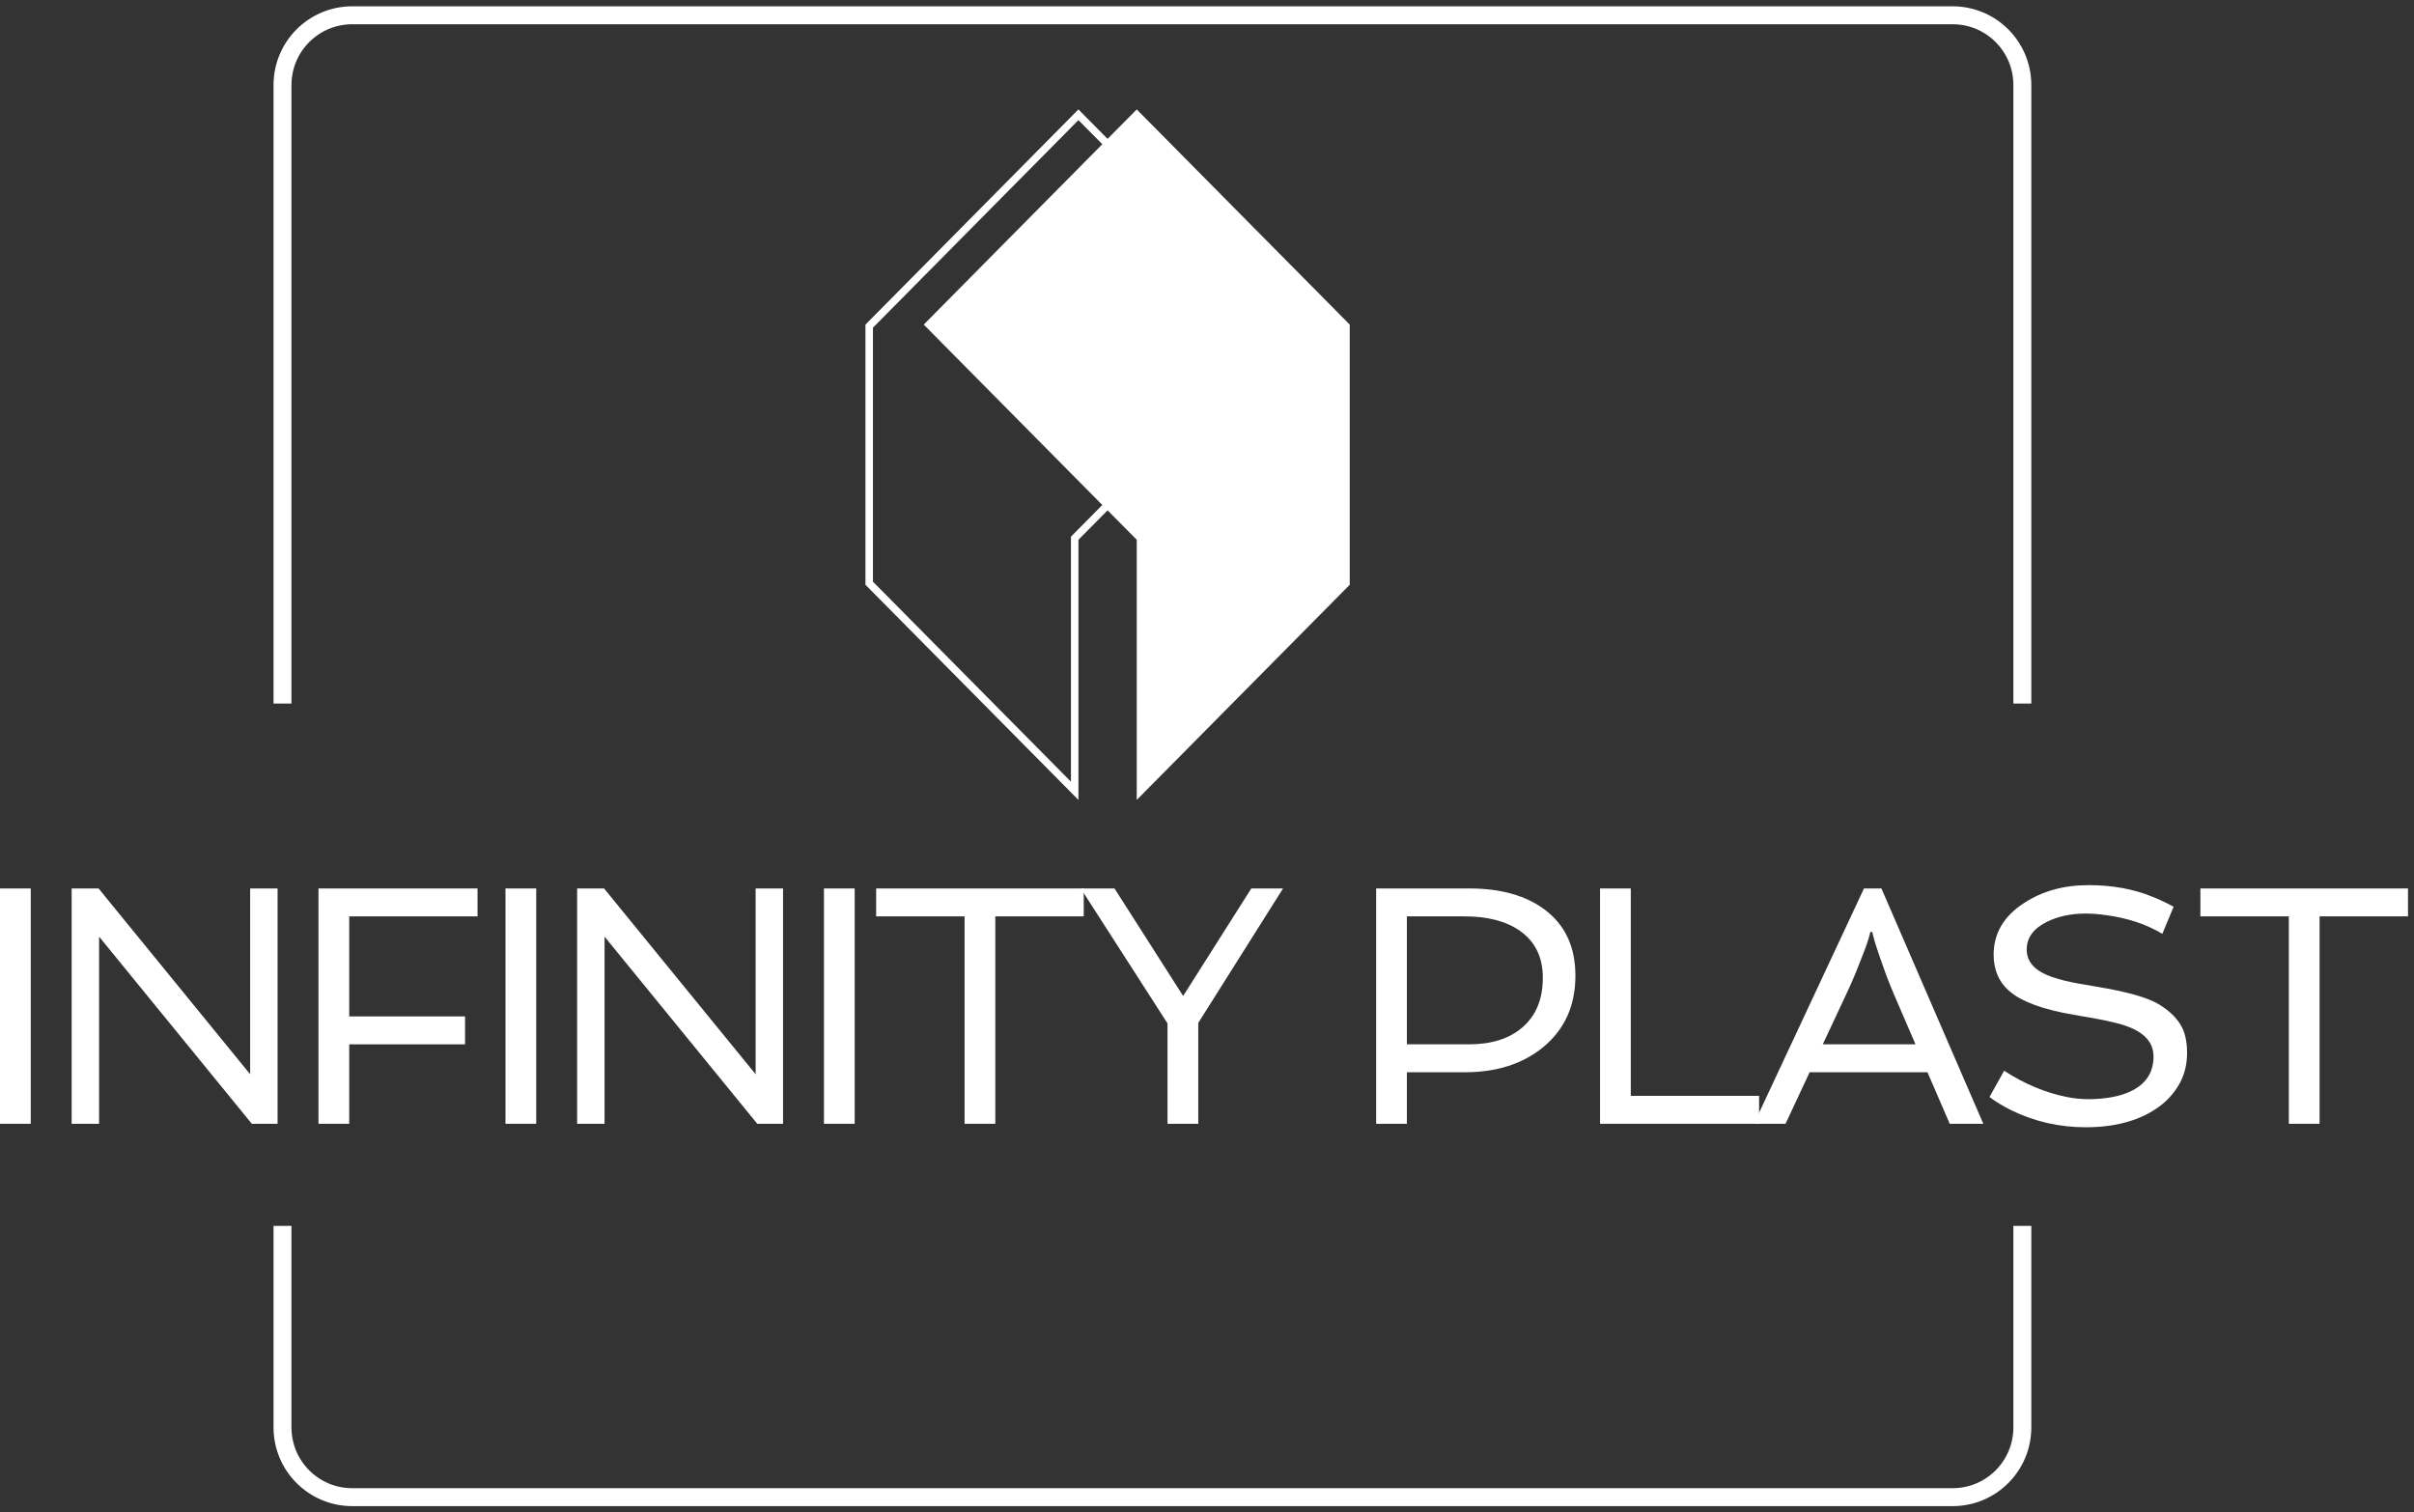 <?xml version="1.0" encoding="UTF-8"?> <svg xmlns="http://www.w3.org/2000/svg" width="158" height="99" viewBox="0 0 158 99" fill="none"><rect x="0" y="0" width="158" height="99" fill="#333333" stroke="none"/><path d="M56.89 21.349L70.585 7.512L77.382 14.378L84.181 21.247L70.411 35.159L70.34 35.231V35.332V51.764L56.89 38.176V21.349Z" stroke="white" stroke-width="0.491"></path><path d="M60.46 21.247L74.401 35.332V52.361L88.342 38.277V21.247L74.401 7.163L67.43 14.205L60.46 21.247Z" fill="white"></path><path d="M66.188 23.08L76.744 33.749V46.647L87.3 35.979V23.08L76.744 12.412L71.466 17.746L66.188 23.08Z" fill="white"></path><path d="M0 58.156H2.012V73.559H0V58.156Z" fill="white"></path><path d="M4.69 58.156H6.452L16.373 70.317V58.156H18.168V73.559H16.482L6.485 61.31V73.559H4.69V58.156Z" fill="white"></path><path d="M20.845 58.156H31.255V59.983H22.857V66.532H30.439V68.359H22.857V73.559H20.845V58.156Z" fill="white"></path><path d="M33.084 58.156H35.096V73.559H33.084V58.156Z" fill="white"></path><path d="M37.774 58.156H39.536L49.457 70.317V58.156H51.252V73.559H49.565L39.569 61.31V73.559H37.774V58.156Z" fill="white"></path><path d="M53.929 58.156H55.941V73.559H53.929V58.156Z" fill="white"></path><path d="M63.133 59.983H57.346V58.156H70.932V59.983H65.145V73.559H63.133V59.983Z" fill="white"></path><path d="M76.416 66.989L70.738 58.156H72.946L77.439 65.194L81.899 58.156H83.977L78.429 66.956V73.559H76.416V66.989Z" fill="white"></path><path d="M90.071 58.156H96.173C98.233 58.156 99.879 58.62 101.112 59.548C102.446 60.549 103.114 61.989 103.114 63.867C103.114 65.825 102.41 67.384 101.003 68.544C99.669 69.639 97.957 70.187 95.869 70.187H92.083V73.559H90.071V58.156ZM96.141 68.359C97.62 68.359 98.788 67.989 99.643 67.25C100.535 66.481 100.981 65.397 100.981 63.997C100.981 62.656 100.481 61.633 99.48 60.93C98.581 60.299 97.374 59.983 95.858 59.983H92.083V68.359H96.141Z" fill="white"></path><path d="M104.725 58.156H106.737V71.731H115.135V73.559H104.725V58.156Z" fill="white"></path><path d="M122 58.156H123.143L129.811 73.559H127.613L126.156 70.187H118.443L116.866 73.559H114.799L122 58.156ZM125.373 68.359L123.98 65.129C123.806 64.722 123.636 64.302 123.469 63.867L123.034 62.638C122.758 61.84 122.595 61.296 122.544 61.006H122.414C122.356 61.296 122.225 61.709 122.022 62.246C122.022 62.246 121.837 62.717 121.467 63.66C121.301 64.066 121.119 64.48 120.923 64.9L119.303 68.359H125.373Z" fill="white"></path><path d="M131.172 70.089C132.521 70.959 133.891 71.532 135.284 71.808C135.755 71.902 136.234 71.949 136.72 71.949C137.205 71.949 137.706 71.905 138.221 71.818C138.743 71.724 139.203 71.572 139.602 71.362C140.502 70.883 140.951 70.147 140.951 69.153C140.951 68.131 140.197 67.416 138.689 67.01C138.246 66.894 137.775 66.789 137.274 66.695L135.719 66.423C133.739 66.082 132.358 65.582 131.574 64.922C130.849 64.32 130.486 63.508 130.486 62.485C130.486 61.093 131.154 59.965 132.488 59.102C133.677 58.326 135.081 57.938 136.698 57.938C138.25 57.938 139.646 58.192 140.886 58.7C141.328 58.874 141.789 59.092 142.267 59.353L141.528 61.126C140.476 60.495 139.236 60.085 137.807 59.897C137.358 59.831 136.923 59.799 136.502 59.799C135.538 59.799 134.685 59.983 133.946 60.353C133.083 60.788 132.651 61.39 132.651 62.159C132.651 62.971 133.199 63.566 134.294 63.943C134.787 64.117 135.345 64.258 135.969 64.367L137.905 64.704C139.537 65.009 140.668 65.353 141.299 65.738C141.93 66.122 142.394 66.554 142.692 67.032C142.996 67.504 143.148 68.134 143.148 68.925C143.148 69.708 142.964 70.412 142.594 71.035C142.224 71.659 141.731 72.174 141.114 72.58C139.91 73.385 138.377 73.787 136.513 73.787C134.772 73.787 133.137 73.41 131.607 72.656C131.107 72.409 130.642 72.126 130.215 71.808L131.172 70.089Z" fill="white"></path><path d="M149.807 59.983H144.02V58.156H157.607V59.983H151.82V73.559H149.807V59.983Z" fill="white"></path><path d="M18.49 46.051V5.565C18.49 3.044 20.534 1 23.055 1H127.801C130.323 1 132.366 3.044 132.366 5.565V46.051M18.49 80.244V86.407V93.435C18.49 95.956 20.534 98 23.055 98H127.801C130.323 98 132.366 95.956 132.366 93.435V86.407V80.244" stroke="white" stroke-width="1.174"></path></svg> 